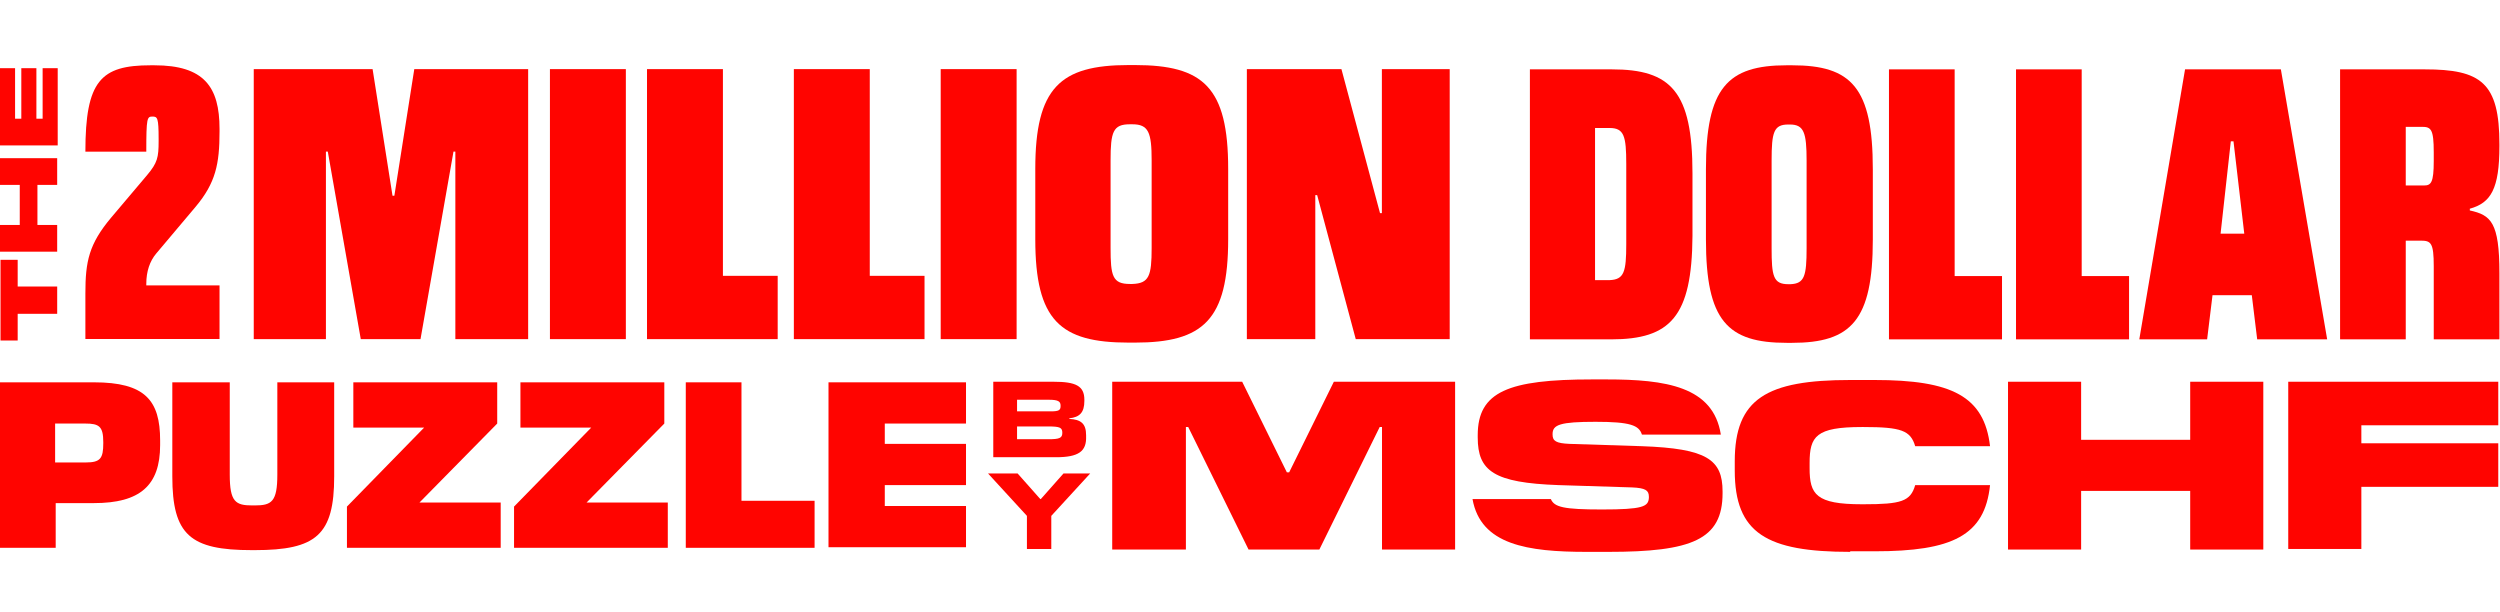 <svg width="298" height="73" viewBox="0 0 298 73" fill="none" xmlns="http://www.w3.org/2000/svg">
<path d="M192.054 40.451H182.364V8.267H192.118C199.176 8.267 201.743 10.897 201.743 20.656V28.131C201.679 37.752 199.112 40.451 192.054 40.451ZM190.129 33.391H191.861C193.594 33.322 193.85 32.422 193.85 29.1V19.548C193.85 16.226 193.594 15.257 191.861 15.257H190.129V33.391Z" fill="#FF0400"/>
<path d="M212.973 40.866C205.914 40.866 203.348 38.236 203.348 28.546V20.172C203.348 10.482 205.914 7.782 212.973 7.782H213.615C220.673 7.782 223.24 10.412 223.24 20.172V28.546C223.24 38.167 220.673 40.866 213.615 40.866H212.973ZM215.347 29.584V19.133C215.347 15.811 215.026 14.842 213.358 14.842H213.165C211.433 14.842 211.176 15.742 211.176 19.133V29.584C211.176 32.907 211.369 33.876 213.165 33.876H213.422C215.09 33.807 215.347 32.907 215.347 29.584Z" fill="#FF0400"/>
<path d="M225.165 40.451V8.267H232.994V32.907H238.64V40.451H225.165Z" fill="#FF0400"/>
<path d="M240.309 40.451V8.267H248.137V32.907H253.784V40.451H240.309Z" fill="#FF0400"/>
<path d="M269.057 40.451L268.415 35.191H263.731L263.089 40.451H255.004L260.458 8.267H271.88L277.399 40.451H269.057ZM264.693 27.854H267.517L266.233 16.849H265.913L264.693 27.854Z" fill="#FF0400"/>
<path d="M278.938 40.451V8.267H289.012C295.75 8.267 297.931 9.858 297.931 17.195V17.403C297.931 22.525 296.905 24.186 294.402 24.878V25.085C296.905 25.639 297.931 26.47 297.931 32.561V40.451H290.103V31.73C290.103 28.962 289.782 28.685 288.563 28.685H286.766V40.451H278.938ZM286.766 22.109H288.948C289.782 22.109 290.103 21.763 290.103 19.202V18.164C290.103 15.396 289.782 15.119 288.691 15.119H286.766V22.109Z" fill="#FF0400"/>
<path d="M164.735 65.506V50.902H164.458L157.266 65.506H148.828L141.636 50.902H141.359V65.506H132.576V45.503H148.068L153.393 56.301H153.669L158.995 45.503H173.449V65.506H164.735Z" fill="#FF0400"/>
<path d="M189.147 65.783C182.093 65.783 176.491 64.953 175.523 59.485H184.859C185.274 60.454 186.381 60.73 190.945 60.73C195.855 60.73 196.478 60.384 196.547 59.346V59.208C196.547 58.446 196.132 58.169 194.541 58.1L185.758 57.824C178.082 57.547 176.145 56.162 176.145 52.148V51.871C176.145 46.68 179.811 45.227 189.77 45.227H191.498C198.553 45.227 204.224 46.057 205.123 51.802H195.717C195.371 50.694 194.334 50.279 190.184 50.279C185.966 50.279 185.067 50.625 185.067 51.733V51.802C185.067 52.563 185.482 52.84 187.072 52.909L195.717 53.186C203.463 53.463 205.33 54.778 205.33 58.585V58.792C205.33 64.33 201.665 65.783 191.706 65.783H189.147Z" fill="#FF0400"/>
<path d="M220.546 65.783C210.587 65.783 206.783 63.568 206.783 56.093V54.986C206.783 47.511 210.587 45.296 220.546 45.296H223.45C232.648 45.296 236.521 47.234 237.213 53.186H228.291C227.738 51.318 226.632 50.902 222.136 50.902H221.929C216.465 50.902 215.705 52.01 215.705 55.193V55.816C215.705 58.931 216.465 60.108 221.929 60.108H222.136C226.632 60.108 227.738 59.761 228.291 57.824H237.213C236.59 63.845 232.717 65.714 223.45 65.714H220.546V65.783Z" fill="#FF0400"/>
<path d="M261.072 65.506V58.516H248.07V65.506H239.356V45.503H248.07V52.425H261.072V45.503H269.786V65.506H261.072Z" fill="#FF0400"/>
<path d="M272.759 65.506V45.503H297.794V50.694H281.473V52.84H297.794V58.031H281.473V65.437H272.759V65.506Z" fill="#FF0400"/>
<path d="M0 65.299V45.573H11.204C17.29 45.573 19.088 47.719 19.088 52.495V53.048C19.088 57.893 16.667 59.97 11.204 59.97H6.639V65.299H0ZM6.639 55.125H10.235C11.964 55.125 12.31 54.64 12.31 52.841V52.702C12.31 50.834 11.826 50.487 10.166 50.487H6.57V55.125H6.639Z" fill="#FF0400"/>
<path d="M30.015 65.576C22.684 65.576 20.54 63.776 20.54 56.786V45.573H27.387V56.578C27.387 59.831 28.078 60.247 30.084 60.247H30.36C32.366 60.247 33.058 59.831 33.058 56.578V45.573H39.835V56.786C39.835 63.776 37.691 65.576 30.36 65.576H30.015Z" fill="#FF0400"/>
<path d="M41.356 65.299V60.385L50.554 50.972H42.117V45.573H59.268V50.487L50.001 59.901H59.683V65.299H41.356Z" fill="#FF0400"/>
<path d="M61.274 65.299V60.385L70.472 50.972H62.035V45.573H79.186V50.487L69.919 59.901H79.601V65.299H61.274Z" fill="#FF0400"/>
<path d="M81.745 65.299V45.573H88.384V59.693H97.098V65.299H81.745Z" fill="#FF0400"/>
<path d="M98.757 65.299V45.573H115.148V50.487H105.466V52.91H115.148V57.824H105.466V60.316H115.148V65.23H98.757V65.299Z" fill="#FF0400"/>
<path d="M125.867 54.502H118.398V45.504H125.59C128.218 45.504 129.256 45.988 129.256 47.65V47.788C129.256 49.172 128.702 49.726 127.458 49.864V49.934C128.841 50.003 129.463 50.487 129.463 51.872V52.01C129.532 53.809 128.564 54.502 125.867 54.502ZM121.233 49.034H125.245C126.213 49.034 126.42 48.895 126.42 48.411V48.342C126.42 47.857 126.144 47.65 125.037 47.65H121.233V49.034ZM121.233 50.833V52.356H124.968C126.282 52.356 126.628 52.218 126.628 51.595C126.628 50.972 126.351 50.833 124.968 50.833H121.233Z" fill="#FF0400"/>
<path d="M122.409 65.368V61.492L117.775 56.44H121.302L124 59.485H124.069L126.766 56.44H129.947L125.314 61.492V65.437H122.409V65.368Z" fill="#FF0400"/>
<path d="M6.817 37.406H2.107V40.589H0.062V30.969H2.107V34.153H6.817V37.406Z" fill="#FF0400"/>
<path d="M6.816 22.04H4.462V26.816H6.816V30H0V26.816H2.355V22.04H0V18.856H6.816V22.04Z" fill="#FF0400"/>
<path d="M6.816 17.334H0V8.128H1.797V14.15H2.541V8.128H4.338V14.15H5.081V8.128H6.878V17.334H6.816Z" fill="#FF0400"/>
<path d="M54.278 40.424V18.068H54.056L50.125 40.424H43.004L39.073 18.068H38.85V40.424H30.247V8.239H44.413L46.787 23.328H47.009L49.383 8.239H62.956V40.424H54.278Z" fill="#FF0400"/>
<path d="M65.552 40.424V8.239H74.601V40.424H65.552Z" fill="#FF0400"/>
<path d="M77.124 40.424V8.239H86.172V32.879H92.7V40.424H77.124Z" fill="#FF0400"/>
<path d="M94.627 40.424V8.239H103.676V32.879H110.203V40.424H94.627Z" fill="#FF0400"/>
<path d="M112.131 40.424V8.239H121.18V40.424H112.131Z" fill="#FF0400"/>
<path d="M134.531 40.839C126.373 40.839 123.406 38.209 123.406 28.519V20.144C123.406 10.454 126.373 7.755 134.531 7.755H135.273C143.432 7.755 146.399 10.385 146.399 20.144V28.519C146.399 38.14 143.432 40.839 135.273 40.839H134.531ZM137.276 29.557V19.106C137.276 15.784 136.905 14.815 134.977 14.815H134.68C132.677 14.815 132.381 15.714 132.381 19.106V29.557C132.381 32.88 132.603 33.849 134.68 33.849H134.977C136.979 33.779 137.276 32.88 137.276 29.557Z" fill="#FF0400"/>
<path d="M161.605 40.424L157.006 23.259H156.784V40.424H148.625V8.239H159.899L164.498 25.404H164.72V8.239H172.805V40.424H161.605Z" fill="#FF0400"/>
<path d="M26.168 40.405V34.019H17.438V33.835C17.438 32.364 17.851 31.124 18.633 30.205L23.319 24.645C25.708 21.797 26.168 19.545 26.168 15.686V15.364C26.168 10.356 24.33 7.783 18.403 7.783H17.943C12.016 7.783 10.178 9.621 10.178 18.075H17.438C17.438 14.031 17.53 13.894 18.173 13.894C18.77 13.894 18.908 14.031 18.908 16.559V16.834C18.908 18.764 18.77 19.407 17.53 20.878L13.257 25.932C10.592 29.102 10.178 31.17 10.178 34.983V40.405H26.168Z" fill="#FF0400"/>
</svg>
